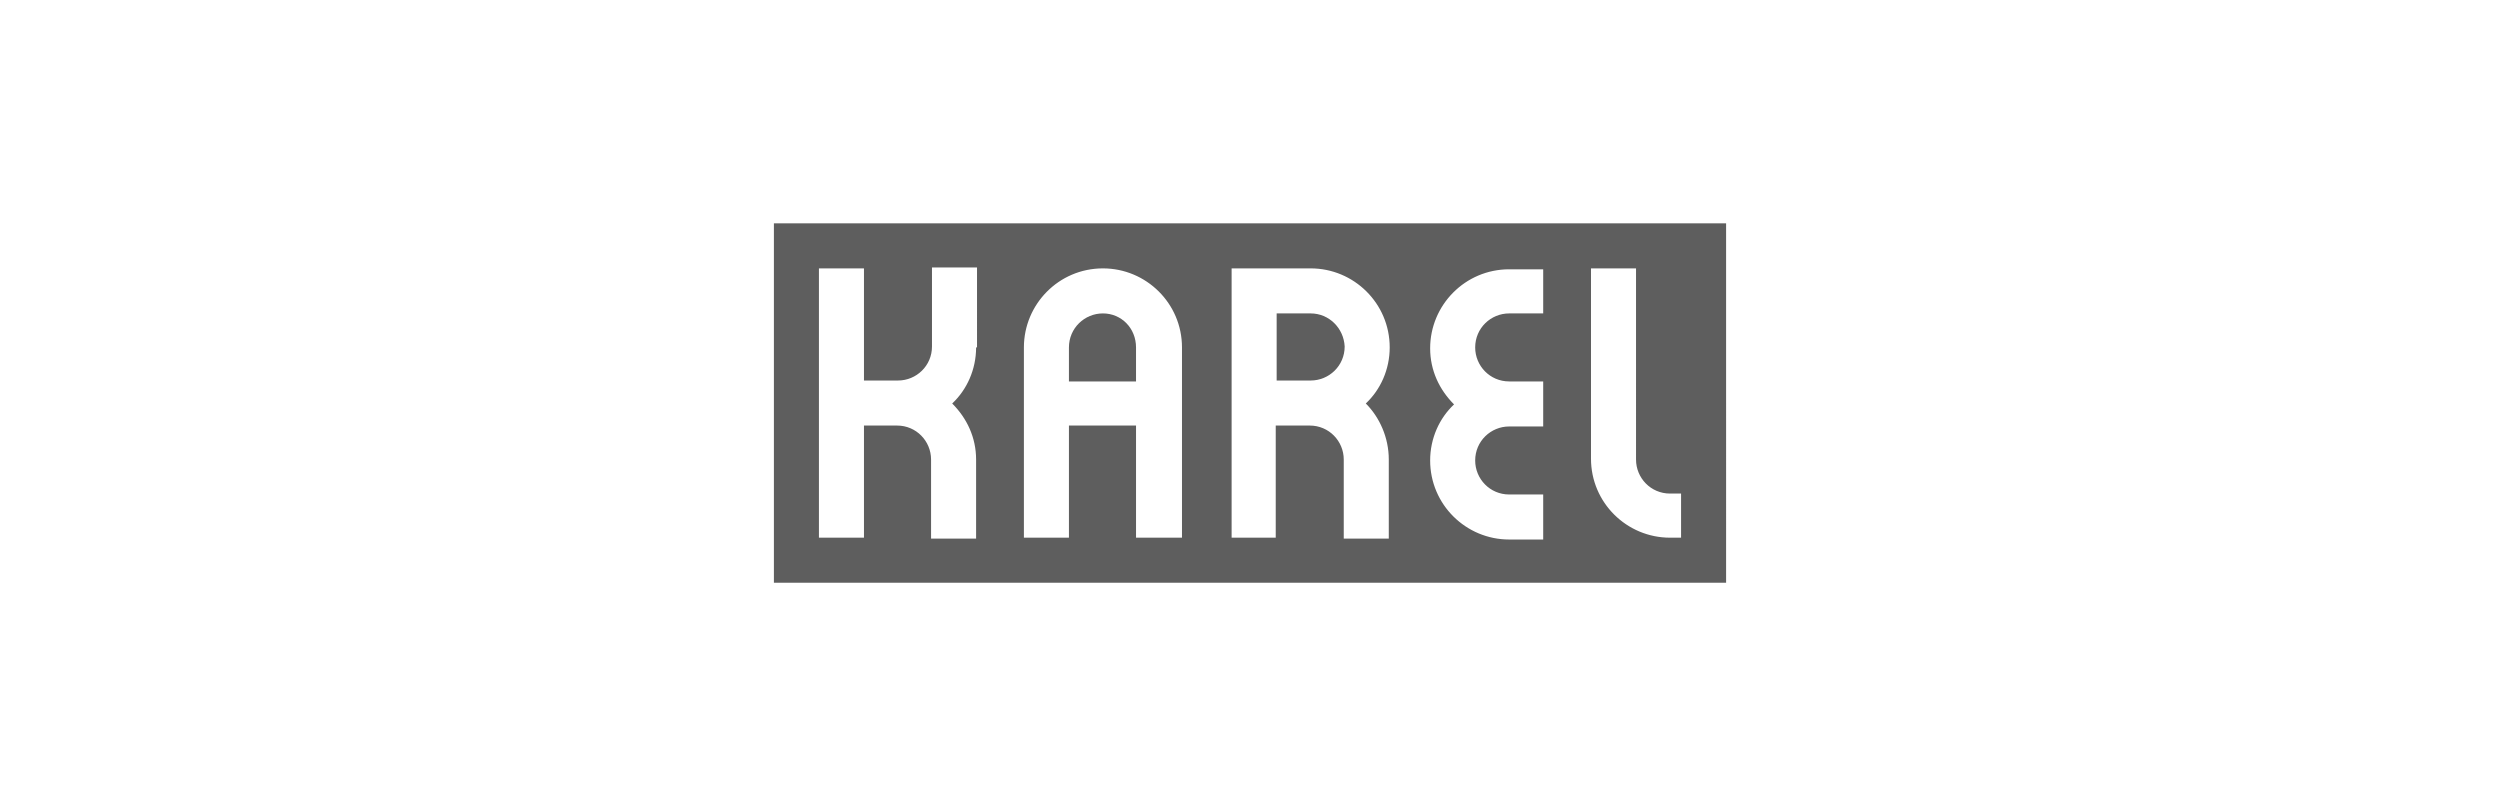 <?xml version="1.0" encoding="utf-8"?>
<!-- Generator: Adobe Illustrator 21.1.0, SVG Export Plug-In . SVG Version: 6.00 Build 0)  -->
<svg version="1.1" xmlns="http://www.w3.org/2000/svg" xmlns:xlink="http://www.w3.org/1999/xlink" x="0px" y="0px"
	 viewBox="0 0 272 87.7" style="enable-background:new 0 0 272 87.7;" xml:space="preserve">
<style type="text/css">
	.st0{display:none;}
	.st1{fill-rule:evenodd;clip-rule:evenodd;fill:#5E5E5E;}
</style>
<g id="Layer_1" class="st0">
</g>
<g id="Layer_2">
	<g>
		<path class="st1" d="M120,34.1c-2,0-3.7,1.6-3.7,3.7v3.7h7.3v-3.7C123.6,35.7,122,34.1,120,34.1z"/>
		<path class="st1" d="M142.6,34.1h-3.7v7.3h3.7c2,0,3.7-1.6,3.7-3.7C146.2,35.7,144.6,34.1,142.6,34.1z"/>
		<path class="st1" d="M84.2,24.3v39.1h103.6V24.3H84.2z M106.2,37.8c0,2.4-1,4.6-2.6,6.1c1.6,1.6,2.6,3.7,2.6,6.1v8.6h-4.9V50
			c0-2-1.6-3.7-3.7-3.7H94v12.2h-4.9V29.2H94v12.2h3.7c2,0,3.7-1.6,3.7-3.7v-8.6h4.9V37.8z M128.5,58.5h-4.9V46.3h-7.3v12.2h-4.9
			V37.8c0-4.7,3.8-8.6,8.6-8.6c4.7,0,8.6,3.8,8.6,8.6V58.5z M151.1,50v8.6h-4.9V50c0-2-1.6-3.7-3.7-3.7h-3.7v12.2H134V29.2h8.6
			c4.7,0,8.6,3.8,8.6,8.6c0,2.4-1,4.6-2.6,6.1C150.1,45.4,151.1,47.6,151.1,50z M167.9,34.1h-3.7c-2,0-3.7,1.6-3.7,3.7
			c0,2,1.6,3.7,3.7,3.7h3.7v4.9h-3.7c-2,0-3.7,1.6-3.7,3.7c0,2,1.6,3.7,3.7,3.7h3.7v4.9h-3.7c-4.7,0-8.6-3.8-8.6-8.6
			c0-2.4,1-4.6,2.6-6.1c-1.6-1.6-2.6-3.7-2.6-6.1c0-4.7,3.8-8.6,8.6-8.6h3.7V34.1z M182.9,58.5h-1.2c-4.7,0-8.6-3.8-8.6-8.6V29.2
			h4.9V50c0,2,1.6,3.7,3.7,3.7h1.2V58.5z"/>
	</g>
</g>
</svg>

